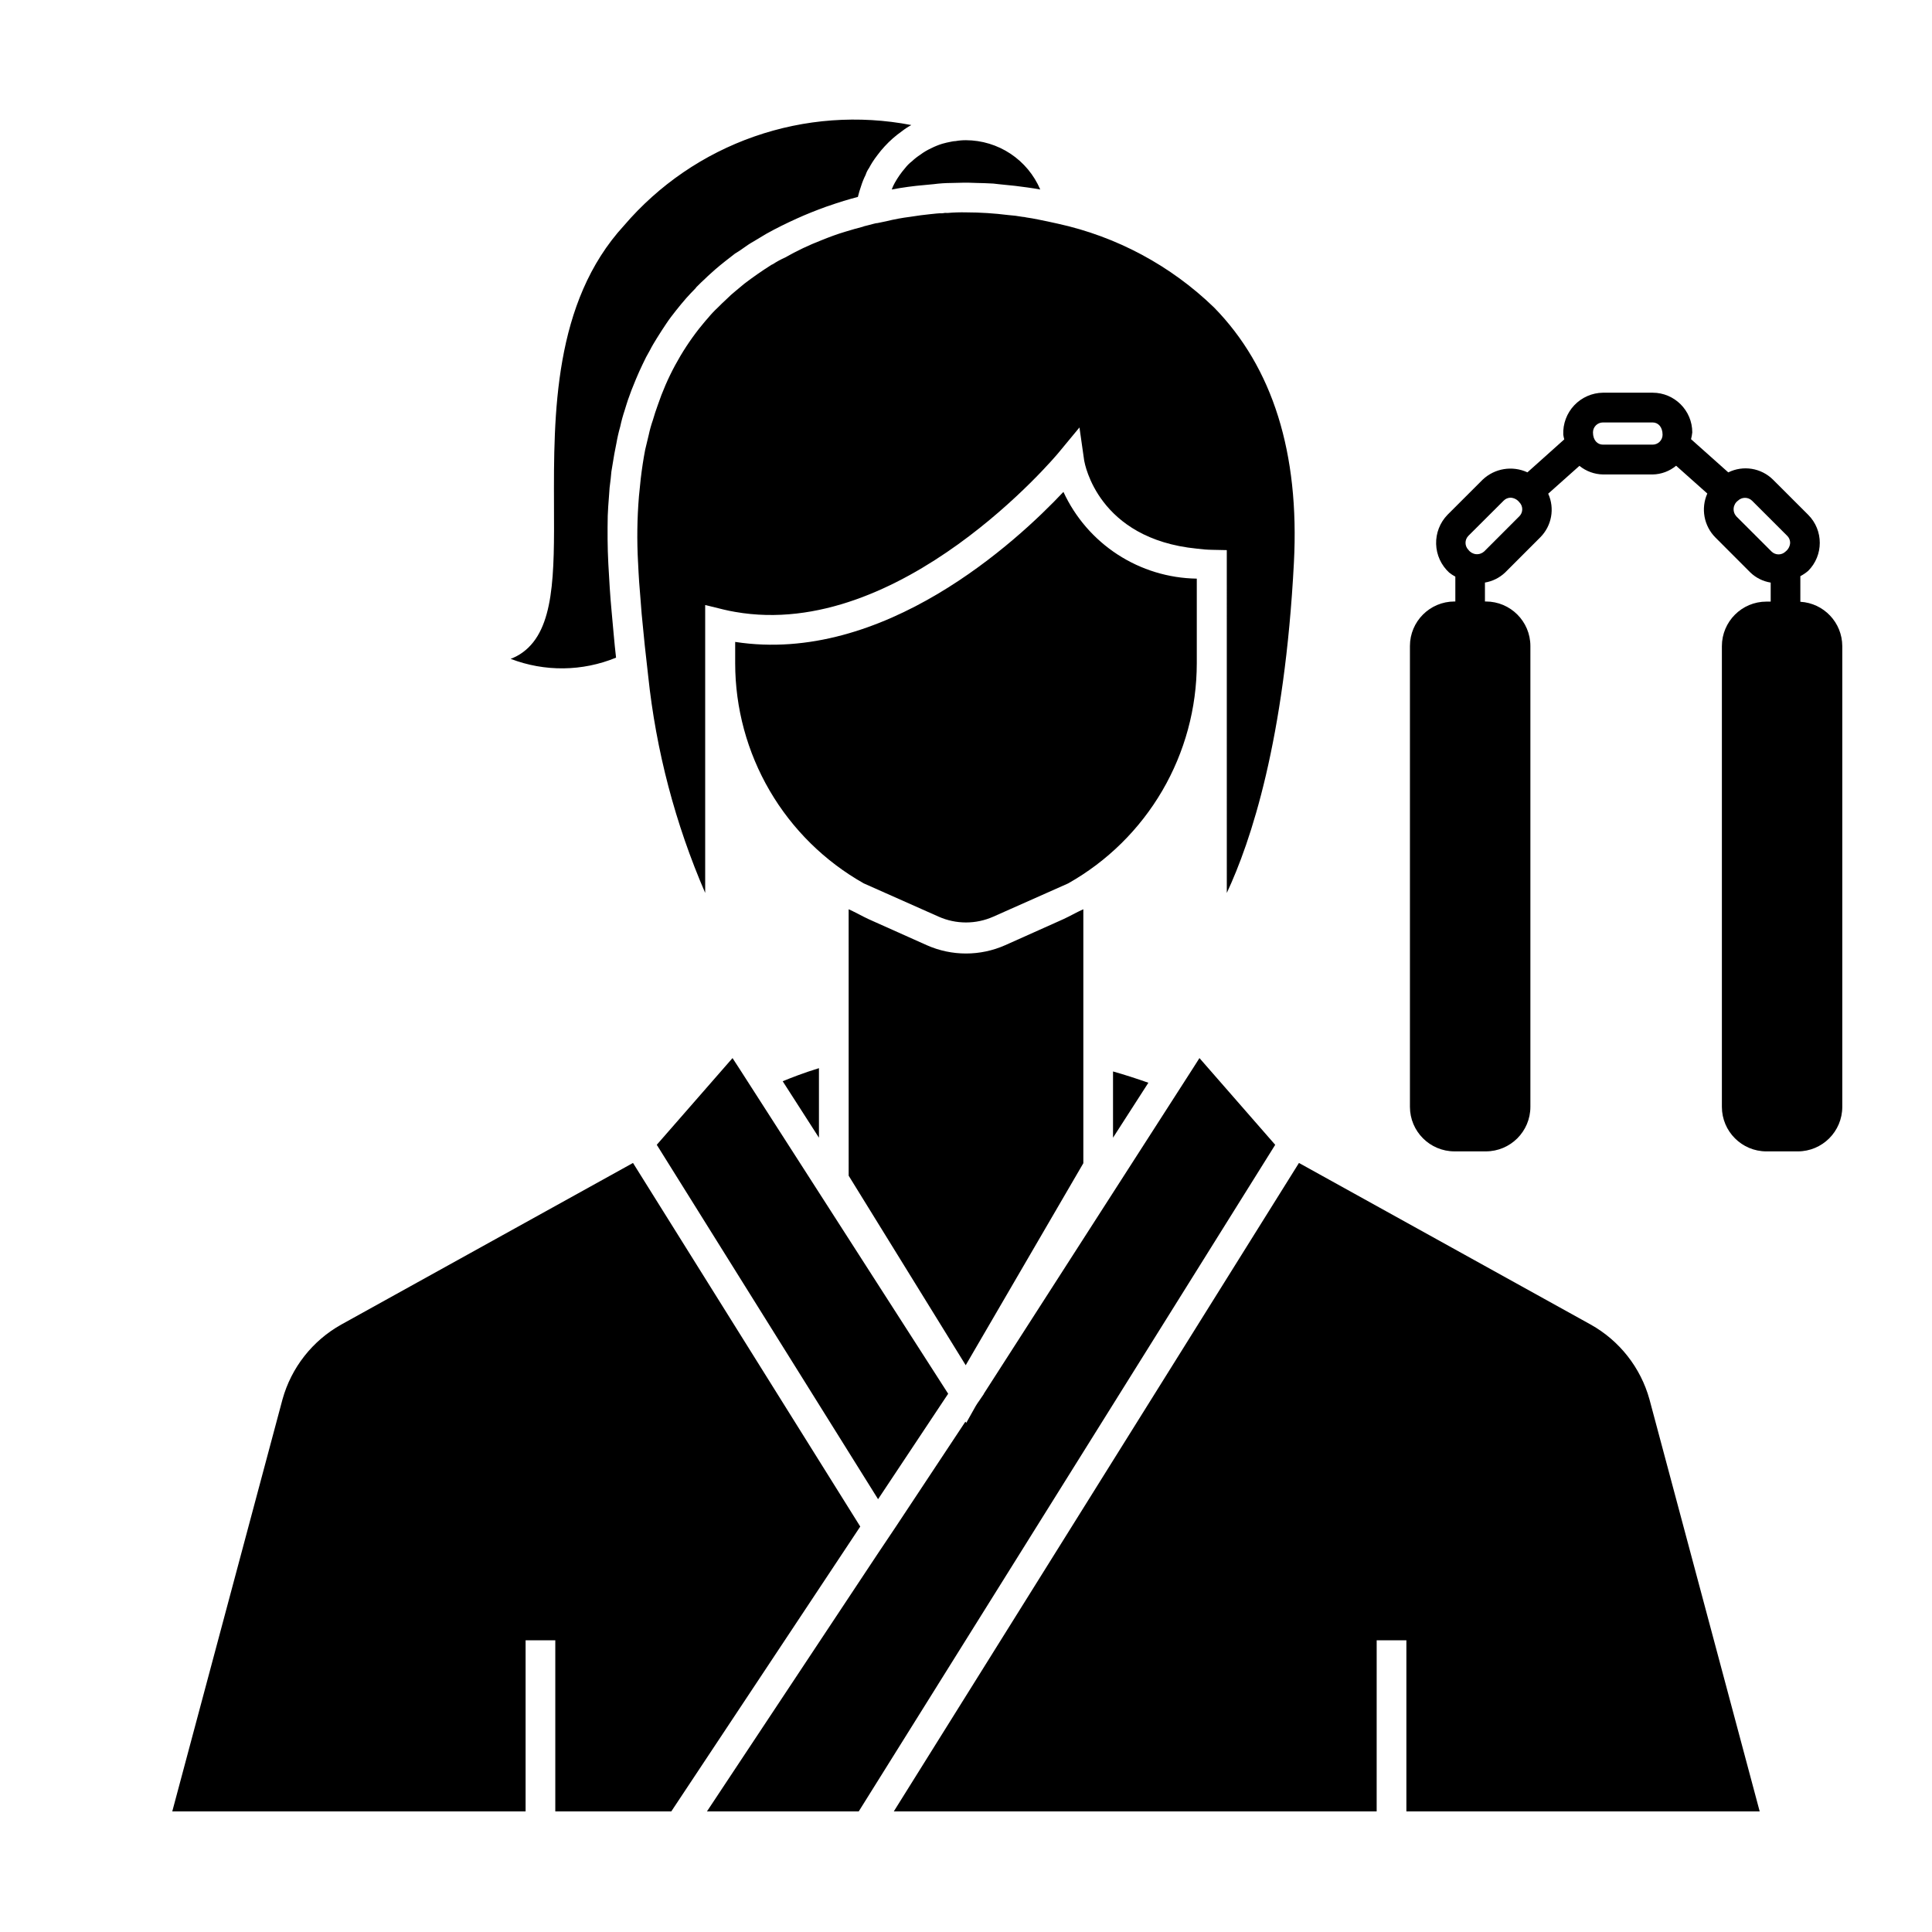 <?xml version="1.0" encoding="UTF-8"?>
<!-- Uploaded to: ICON Repo, www.svgrepo.com, Generator: ICON Repo Mixer Tools -->
<svg fill="#000000" width="800px" height="800px" version="1.1" viewBox="144 144 512 512" xmlns="http://www.w3.org/2000/svg">
 <g>
  <path d="m621.11 303.47v-6.777c0.742-0.395 1.438-0.867 2.078-1.41 4.094-4.106 4.094-10.75 0-14.855l-9.32-9.312c-3.137-3.109-7.898-3.883-11.855-1.93l-9.871-8.801c0.152-0.59 0.266-1.191 0.328-1.801 0-5.801-4.699-10.508-10.5-10.516h-13.18c-2.879 0.039-5.621 1.246-7.602 3.34-1.98 2.098-3.027 4.902-2.906 7.781 0.059 0.422 0.145 0.84 0.262 1.25l-9.762 8.738c-3.981-1.844-8.68-1.078-11.863 1.938l-9.32 9.312c-2.008 2.07-3.094 4.863-3.012 7.746 0.082 2.883 1.328 5.606 3.449 7.559 0.508 0.414 1.059 0.777 1.641 1.078v6.59h-0.223c-6.519 0-11.809 5.285-11.809 11.805v122.11c0 6.519 5.289 11.809 11.809 11.809h8.305c6.523 0 11.809-5.289 11.809-11.809v-122.11c0-6.519-5.285-11.805-11.809-11.805h-0.234v-5.016c2.004-0.336 3.859-1.258 5.336-2.652l9.32-9.328c3.043-3.043 3.883-7.652 2.109-11.574l8.273-7.375c1.77 1.434 3.969 2.238 6.242 2.281h13.18c2.269-0.043 4.457-0.859 6.203-2.312l8.266 7.367c-1.754 3.953-0.906 8.574 2.141 11.645l9.312 9.32c1.473 1.398 3.34 2.316 5.344 2.637v5.039h-1.125c-6.519 0-11.809 5.285-11.809 11.809v122.08c0 6.519 5.289 11.809 11.809 11.809h8.289c6.523 0 11.809-5.289 11.809-11.809v-122.11c-0.027-6.231-4.894-11.371-11.113-11.734zm-74.492-22.633-9.312 9.32h-0.004c-0.594 0.527-1.383 0.781-2.176 0.699-0.789-0.086-1.508-0.5-1.98-1.141-1.023-1.027-1.023-2.695 0-3.723l9.336-9.312c0.488-0.504 1.16-0.789 1.859-0.789 0.902 0.055 1.742 0.492 2.297 1.207 0.496 0.492 0.773 1.16 0.773 1.859 0 0.699-0.277 1.371-0.773 1.863zm35.352-19.004h-13.18c-1.457 0-2.637-1.172-2.637-3.25 0.004-1.453 1.184-2.629 2.637-2.629h13.18c1.449 0 2.629 1.18 2.629 3.25 0 0.699-0.277 1.367-0.77 1.859-0.492 0.492-1.164 0.77-1.859 0.77zm22.176 19.004c-0.531-0.594-0.789-1.383-0.707-2.176 0.082-0.789 0.496-1.512 1.141-1.98 1.039-1 2.684-1 3.723 0l9.32 9.312c0.5 0.488 0.785 1.156 0.785 1.859-0.051 0.906-0.492 1.746-1.211 2.305-1.031 1.016-2.691 1.016-3.723 0z"/>
  <path d="m448.33 430.94-9.367 14.562v-17.555c3.07 0.863 6.219 1.887 9.367 2.992zm-32.117-237.27c-2.203-0.316-4.25-0.551-6.062-0.707-1.023-0.078-2.047-0.234-2.914-0.316-1.73-0.078-3.148-0.156-4.25-0.156-1.812-0.078-2.832-0.078-2.914-0.078-0.078 0-1.418 0-3.938 0.078h0.004c-1.578 0.008-3.156 0.113-4.723 0.316l-2.441 0.234c-2.902 0.242-5.793 0.637-8.656 1.18 0.211-0.598 0.477-1.176 0.785-1.73 0.781-1.402 1.703-2.723 2.754-3.938 0.523-0.68 1.133-1.289 1.812-1.809 0.68-0.645 1.418-1.223 2.203-1.734 0.906-0.68 1.883-1.258 2.914-1.73 0.934-0.473 1.91-0.867 2.91-1.18 0.789-0.234 1.574-0.395 2.363-0.551 0.387-0.094 0.781-0.145 1.18-0.16 0.91-0.16 1.832-0.238 2.758-0.234 4.195 0.02 8.297 1.266 11.797 3.586 3.496 2.324 6.234 5.621 7.883 9.48-1.184-0.234-2.363-0.391-3.465-0.551zm-108.87 67.859c-0.395 1.812-0.707 3.699-1.023 5.668-0.238 1.191-0.395 2.402-0.473 3.621-0.238 1.617-0.395 3.246-0.473 4.879-0.156 1.652-0.234 3.305-0.316 4.961-0.078 4.094-0.078 8.344 0.156 12.754 0.234 4.25 0.473 8.5 0.867 12.594s0.707 8.266 1.18 12.281l0.004-0.004c-8.934 3.676-18.934 3.785-27.945 0.316 1.152-0.418 2.242-1.004 3.227-1.73 8.422-6.141 8.344-20.625 8.266-38.965-0.078-24.008-0.156-53.766 18.578-74.156 9.211-10.762 21.105-18.891 34.477-23.562 13.371-4.676 27.738-5.727 41.648-3.047-0.887 0.477-1.73 1.031-2.519 1.652-1.664 1.168-3.195 2.516-4.566 4.016-0.672 0.727-1.305 1.488-1.891 2.285-0.473 0.629-0.945 1.258-1.34 1.891-0.316 0.473-0.551 0.945-0.867 1.496l0.004-0.004c-0.406 0.578-0.727 1.215-0.945 1.891-0.473 0.938-0.867 1.91-1.18 2.91-0.316 0.945-0.629 1.891-0.867 2.914-2.441 0.629-5.039 1.418-7.715 2.363l-0.707 0.234c-2.598 0.945-5.195 1.969-7.793 3.148s-5.352 2.519-8.031 4.016c-0.945 0.551-1.812 1.102-2.754 1.652-0.945 0.551-1.891 1.102-2.754 1.73-0.867 0.629-1.891 1.34-2.832 1.891-1.73 1.34-3.465 2.676-5.117 4.094-0.945 0.867-1.891 1.652-2.754 2.519-0.707 0.629-1.496 1.418-2.203 2.125h-0.004c-0.129 0.109-0.238 0.246-0.316 0.395-0.867 0.867-1.73 1.812-2.519 2.676-0.945 1.102-1.812 2.125-2.676 3.227-0.867 1.102-1.73 2.203-2.519 3.387-0.789 1.18-1.73 2.598-2.598 4.016-0.629 1.023-1.258 2.047-1.812 3.148-0.719 1.227-1.375 2.484-1.965 3.777-0.629 1.258-1.18 2.598-1.73 3.856-0.395 0.945-0.789 1.969-1.18 2.914l-0.945 2.598c-0.316 0.867-0.551 1.812-0.867 2.754v0.004c-0.477 1.418-0.871 2.863-1.184 4.328-0.422 1.477-0.766 2.973-1.023 4.488zm28.418 44.004-4.801-1.18h-0.078v76.281-0.004c-7.926-18.305-13.023-37.707-15.113-57.543l-0.316-2.832c-0.395-3.465-0.789-6.926-1.102-10.469-0.234-2.047-0.395-4.172-0.551-6.297-0.316-3.465-0.551-6.926-0.707-10.469l-0.004-0.004c-0.32-5.824-0.242-11.664 0.238-17.477 0.156-1.574 0.316-3.148 0.473-4.644 0.316-2.676 0.707-5.273 1.18-7.715 0.316-1.34 0.629-2.676 0.945-3.938 0.285-1.332 0.652-2.648 1.102-3.934 0.395-1.34 0.789-2.598 1.258-3.856v-0.004c2.477-7.34 6.176-14.207 10.945-20.309 0.789-0.945 1.574-1.969 2.441-2.914h-0.004c0.805-0.977 1.672-1.895 2.598-2.754 0.707-0.707 1.496-1.496 2.281-2.203h0.004c0.746-0.754 1.535-1.461 2.359-2.129 0.789-0.629 1.574-1.34 2.363-1.969 2.281-1.73 4.644-3.387 7.008-4.879 0.156-0.078 0.316-0.234 0.473-0.234h-0.004c1.051-0.695 2.156-1.301 3.309-1.812 3.082-1.758 6.293-3.285 9.602-4.566 2.125-0.867 4.25-1.652 6.375-2.281 1.574-0.473 3.148-0.945 4.723-1.34l0.156-0.078 1.258-0.316 1.496-0.395 0.008 0.004c0.277-0.09 0.57-0.145 0.863-0.156 0.707-0.156 1.496-0.316 2.281-0.473h0.004c2.098-0.52 4.227-0.914 6.375-1.184 1.969-0.316 3.777-0.551 5.352-0.707 0.551-0.078 1.023-0.078 1.496-0.156 0.574-0.066 1.156-0.09 1.734-0.082 0.438-0.102 0.891-0.129 1.336-0.078 1.648-0.141 3.305-0.195 4.961-0.156 3.711 0.008 7.418 0.246 11.098 0.707 1.27 0.09 2.531 0.25 3.781 0.473 0.344 0.02 0.688 0.074 1.023 0.16 1.023 0.156 2.047 0.316 3.148 0.551 1.652 0.316 3.387 0.707 5.195 1.102 15.594 3.41 29.934 11.098 41.406 22.199 15.586 15.902 22.672 38.652 21.176 67.543-2.441 47.152-11.414 73.996-17.789 87.617l-0.004-90.848h-0.078l-3.777-0.078c-1.371-0.023-2.738-0.129-4.094-0.312-26.215-2.598-29.676-22.516-29.836-23.301l-1.258-8.816-5.668 6.848c-0.473 0.551-41.645 49.75-85.57 42.035-1.023-0.156-2.047-0.395-3.07-0.629zm3.07 14.25v-5.668c39.281 6.062 74.625-26.609 86.984-39.754l0.004-0.004c3.125 6.773 8.102 12.527 14.355 16.594 6.254 4.066 13.527 6.285 20.988 6.394v22.434c-0.008 11.871-3.164 23.527-9.152 33.777-5.992 10.25-14.594 18.723-24.934 24.555l-19.836 8.816c-4.613 2.047-9.875 2.047-14.484 0l-19.836-8.816h-0.004c-10.34-5.832-18.941-14.305-24.93-24.555s-9.148-21.906-9.156-33.777zm30.07 65.18 1.18 0.551c0.156 0.078 0.234 0.156 0.316 0.156 1.652 0.867 3.305 1.73 4.961 2.441l14.25 6.375c6.613 2.938 14.164 2.938 20.781 0l14.25-6.375c1.652-0.707 3.305-1.574 4.961-2.441 0.078 0 0.156-0.078 0.316-0.156l1.18-0.551v67.305l-31.172 53.531-31.016-50.223zm-7.871 42.117v18.422l-9.605-14.957c2.285-0.949 5.512-2.211 9.605-3.469zm-22.906-2.676 2.047 3.148 55.105 85.805-1.418 2.125-17.16 25.82-58.648-93.918zm-16.219 199.63h-30.746v-45.34h-7.871v45.34h-93.633l29.207-109.18c2.336-8.43 7.949-15.57 15.586-19.836l77.305-42.824 60.223 96.355zm49.672 0h-40.223l45.184-68.172 4.801-7.164 18.5-27.945 0.234 0.316 2.519-4.488 0.551-0.867 0.234-0.316 1.34-1.969 0.004-0.074 55.496-86.355 1.652-2.598 20.074 22.984zm116.66-171.84 77.305 42.824c7.637 4.266 13.25 11.406 15.586 19.836l29.207 109.18h-93.629v-45.34h-7.871l-0.004 45.34h-127.96z"/>
 </g>
</svg>